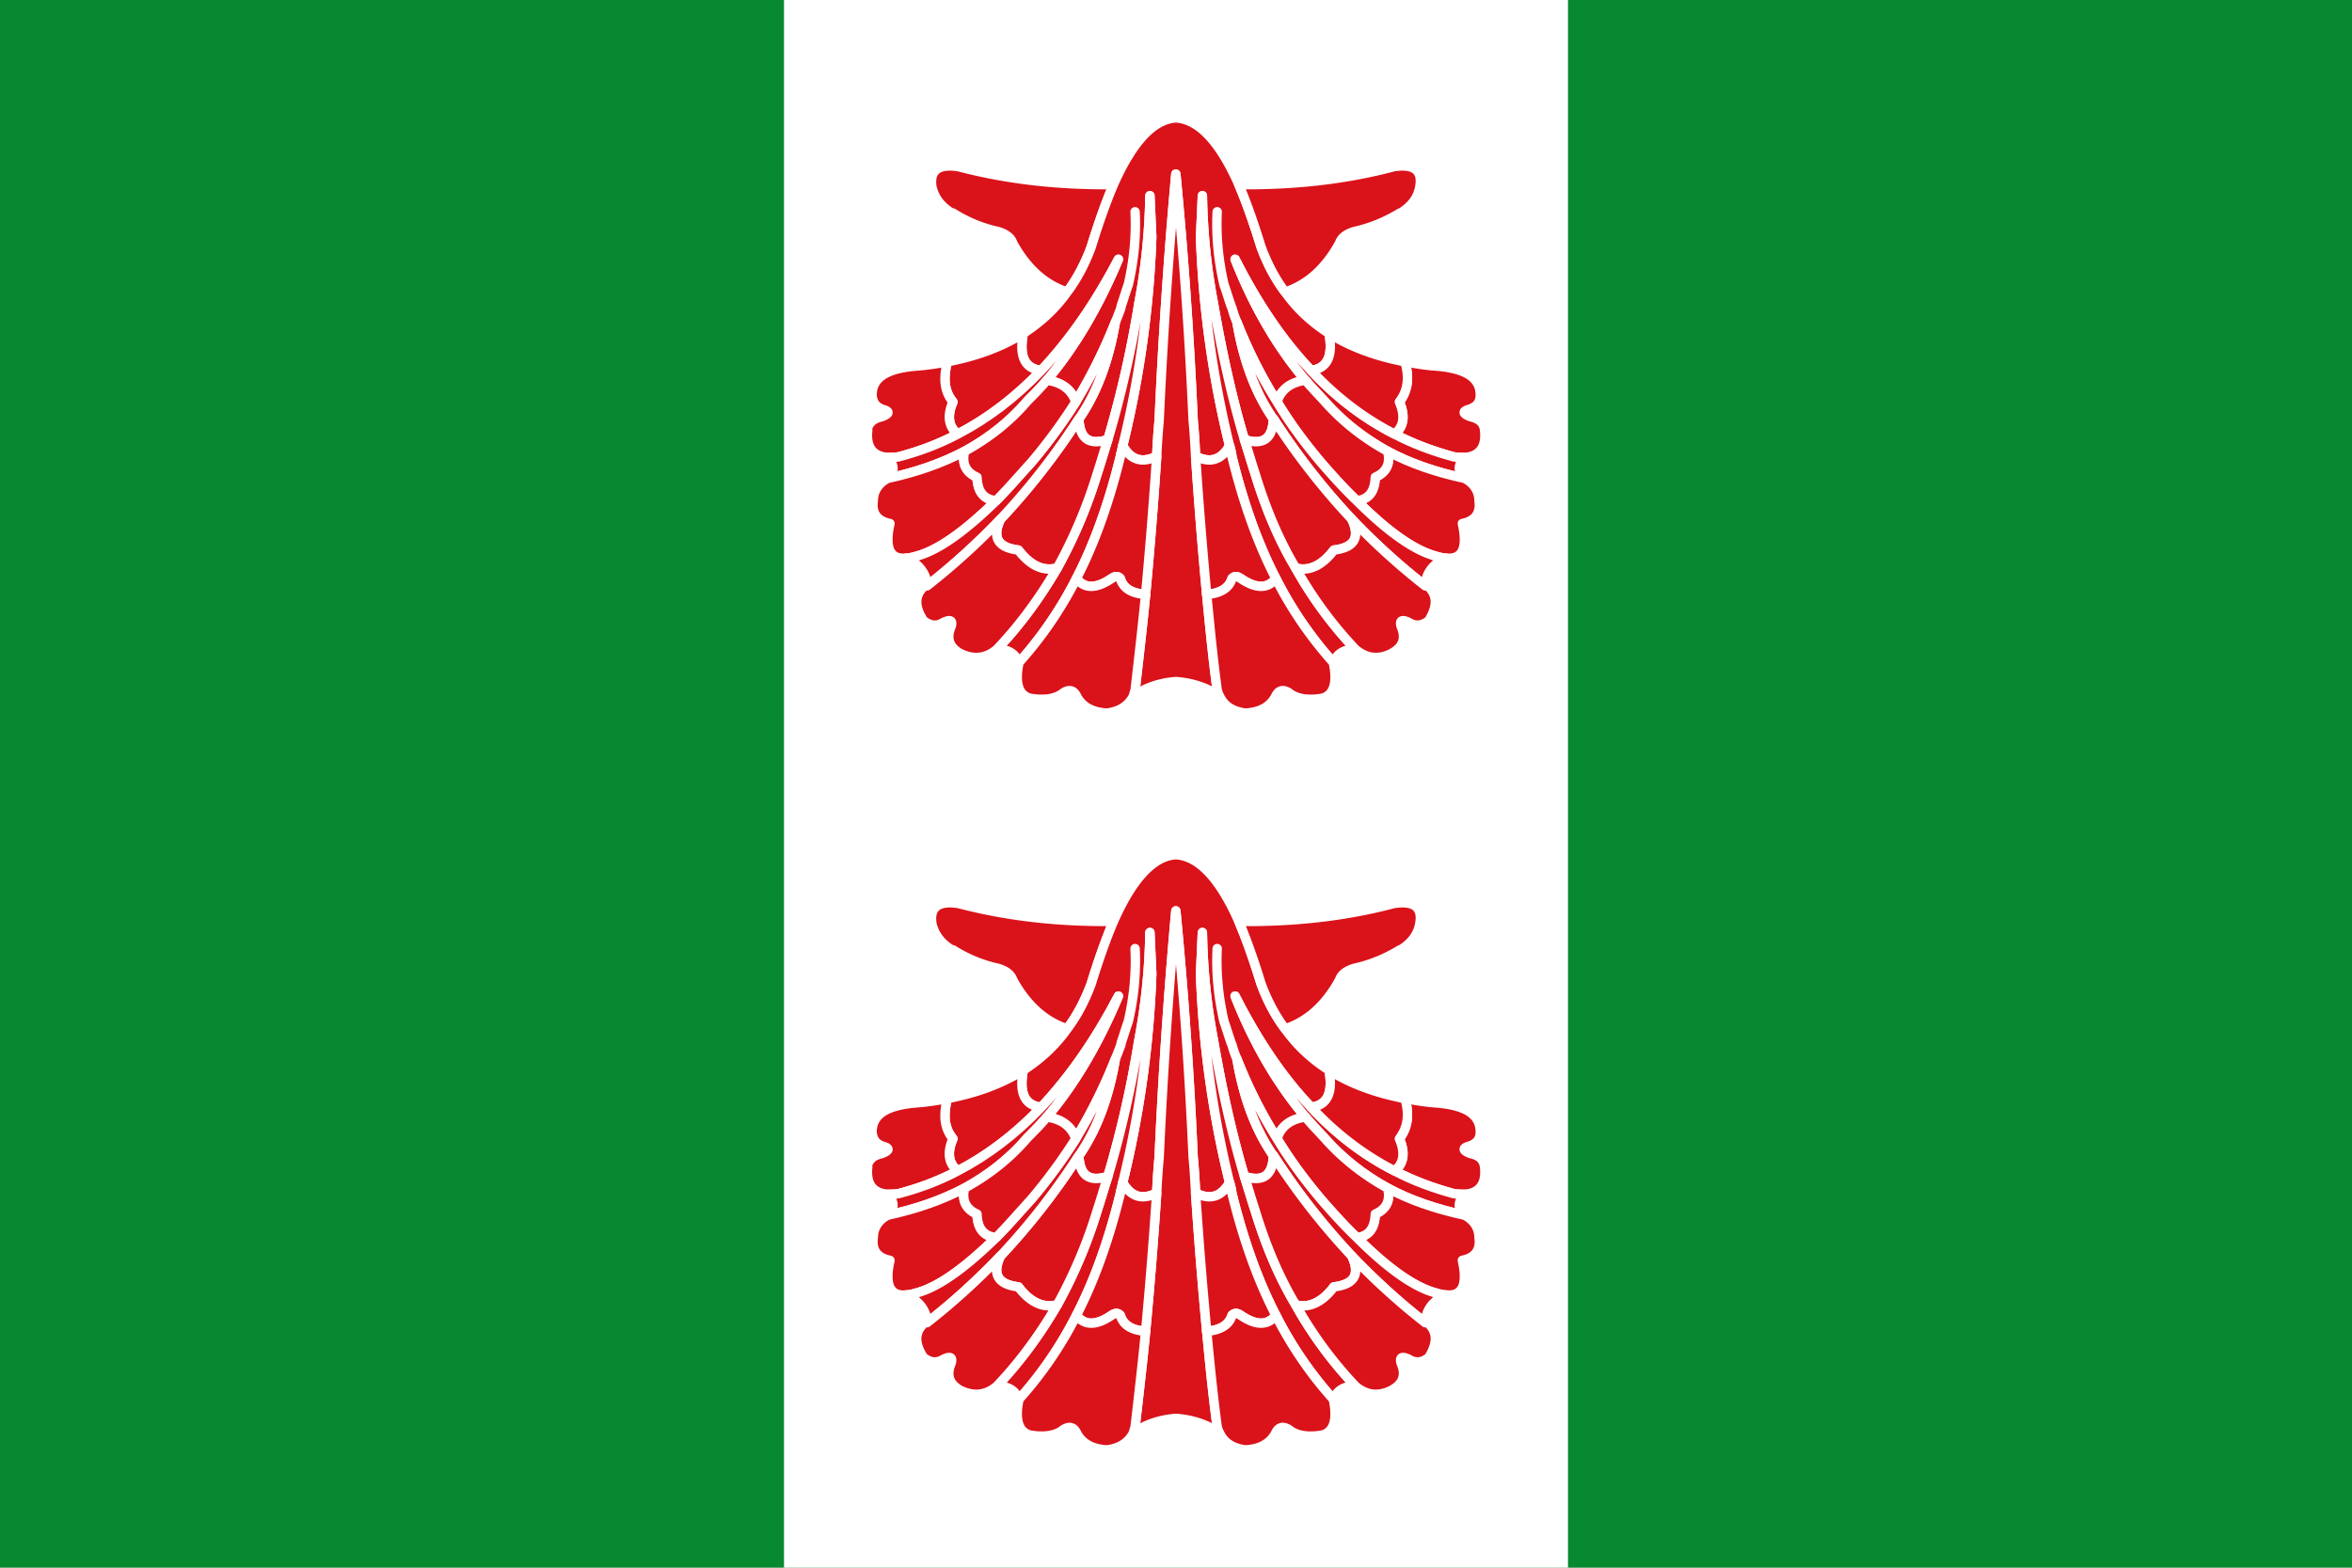 <svg xmlns="http://www.w3.org/2000/svg" width="750" height="500"><path style="fill:#078930;fill-opacity:1;stroke:none" d="M0 0h750v500H0z"/><path style="fill:#fff;fill-opacity:1;stroke:none" d="M250 0h250v500H250z"/><g style="fill:#da121a;fill-opacity:1;stroke:#fff;stroke-width:1.512;stroke-opacity:1"><g style="fill:#da121a;fill-opacity:1;stroke:#fff;stroke-width:.705;stroke-linecap:round;stroke-linejoin:round;stroke-opacity:1"><path style="fill:#da121a;fill-opacity:1;stroke:#fff;stroke-width:.705;stroke-opacity:1" d="M113.284 50.173a10.41 10.41 0 0 0 3.378 1.388c.601.186.972.463 1.11.88 1.018 1.85 2.36 3.1 4.073 3.655.74-.972 1.342-2.129 1.804-3.378.555-1.804 1.11-3.378 1.666-4.674-4.072.046-7.913-.37-11.615-1.342-1.527-.231-2.175.278-1.99 1.528.185.786.648 1.434 1.48 1.943h.094z" transform="matrix(4.255 0 0 4.255 -178.153 -145.557)"/><path style="fill:#da121a;fill-opacity:1;stroke:#fff;stroke-width:.705;stroke-opacity:1" d="M134.71 48.045c-1.435-3.24-3.009-4.906-4.721-4.998-1.666.092-3.24 1.758-4.674 4.998-.555 1.295-1.11 2.869-1.666 4.673-.462 1.25-1.065 2.407-1.804 3.379-.88 1.249-1.99 2.267-3.286 3.1-.324 1.712.092 2.638 1.342 2.776 2.129-2.267 4.072-5.043 5.784-8.33-1.527 3.657-3.332 6.664-5.368 9.071 1.11.14 1.851.694 2.175 1.62 1.11-1.851 2.129-3.841 2.961-5.97.139-.324.278-.694.417-1.064 0-.093.046-.185.046-.231.185-.51.324-1.018.51-1.527.415-1.805.6-3.61.508-5.46.093 1.85-.092 3.654-.509 5.46-.185.509-.324 1.018-.51 1.527 0 .046-.045.138-.045.231-.14.37-.279.74-.417 1.064-.463 2.73-1.296 5.044-2.498 6.895-.093.14-.14.232-.232.324.047 1.48.74 2.036 2.175 1.573a81.17 81.17 0 0 0 2.314-10.18 46.64 46.64 0 0 0 .833-8.099l.139 3.1a76.74 76.74 0 0 1-2.175 15.642c.601 1.064 1.434 1.342 2.545.787.046-.88.092-1.759.185-2.684.278-6.155.694-12.31 1.25-18.464a353.501 353.501 0 0 1 1.295 18.464c.092.925.14 1.804.185 2.684 1.11.555 1.943.277 2.545-.787a76.74 76.74 0 0 1-2.175-15.641l.14-3.1c.046 2.776.323 5.46.832 8.098.602 3.47 1.342 6.895 2.314 10.18 1.435.463 2.129-.092 2.175-1.573-.093-.092-.14-.185-.231-.324-1.204-1.85-2.036-4.164-2.5-6.895a7.193 7.193 0 0 1-.37-1.064c-.046-.093-.092-.185-.092-.231-.185-.51-.324-1.018-.509-1.527-.416-1.805-.602-3.61-.51-5.46-.092 1.85.093 3.654.51 5.46.185.509.324 1.018.51 1.527 0 .046.045.138.092.231.092.37.231.74.37 1.064a36.012 36.012 0 0 0 3.008 5.97c.277-.926 1.018-1.48 2.128-1.62-2.035-2.406-3.84-5.414-5.275-9.07 1.666 3.286 3.564 6.108 5.692 8.33 1.203-.14 1.666-1.065 1.342-2.777-1.296-.833-2.406-1.851-3.286-3.1-.74-.972-1.341-2.13-1.804-3.379-.555-1.804-1.11-3.378-1.666-4.673z" transform="matrix(4.255 0 0 4.255 -178.153 -145.557)"/><path style="fill:#da121a;fill-opacity:1;stroke:#fff;stroke-width:.705;stroke-opacity:1" d="m128.184 51.978-.139-3.1a46.637 46.637 0 0 1-.833 8.098 81.172 81.172 0 0 1-2.314 10.18c-.277.833-.509 1.667-.786 2.5a36.62 36.62 0 0 1-3.008 7.125c-1.296 2.222-2.776 4.257-4.535 6.108.833-.046 1.388.324 1.666.973a29.06 29.06 0 0 0 4.304-6.294c1.388-2.684 2.452-5.738 3.285-9.117.047-.277.14-.554.185-.833a76.731 76.731 0 0 0 2.175-15.64zM131.979 48.877l-.14 3.1a76.74 76.74 0 0 0 2.175 15.642c.093.278.14.555.186.833.833 3.378 1.897 6.432 3.285 9.116a29.076 29.076 0 0 0 4.304 6.294c.278-.648.833-1.018 1.666-.972a30.536 30.536 0 0 1-4.489-6.109c-1.295-2.174-2.267-4.535-3.054-7.125-.278-.833-.51-1.667-.786-2.5-.973-3.285-1.713-6.71-2.314-10.18a46.65 46.65 0 0 1-.833-8.099zM143.363 51.561h0c1.249-.277 2.36-.74 3.424-1.388h.046c.833-.509 1.296-1.157 1.435-1.943.231-1.25-.416-1.759-1.943-1.527-3.656.972-7.544 1.388-11.616 1.342.555 1.295 1.11 2.869 1.666 4.673.463 1.25 1.065 2.407 1.805 3.379 1.712-.555 3.054-1.805 4.072-3.656.139-.417.509-.694 1.11-.88zM149.517 61.65c-.787-.047-1.573-.186-2.36-.324.37 1.249.185 2.22-.416 3.007.462 1.065.324 1.898-.37 2.407 1.388.74 2.915 1.295 4.442 1.711.324.047.602.047.833.047 1.11-.092 1.62-.787 1.48-2.036-.046-.555-.415-.879-1.064-1.018-.601-.231-.601-.416-.092-.555.555-.185.833-.51.833-1.065 0-1.295-1.065-1.99-3.286-2.175z" transform="matrix(4.255 0 0 4.255 -178.153 -145.557)"/><path style="fill:#da121a;fill-opacity:1;stroke:#fff;stroke-width:.705;stroke-opacity:1" d="M151.646 68.498c-.232 0-.51 0-.834-.047-1.527-.416-3.054-.971-4.442-1.711-2.268-1.157-4.35-2.73-6.247-4.767-2.129-2.221-4.026-5.044-5.692-8.33 1.434 3.656 3.24 6.664 5.275 9.07.463.556.925 1.019 1.388 1.528 1.342 1.527 2.916 2.776 4.767 3.794 1.712.926 3.655 1.573 5.784 2.036-.554-.462-.554-1.018 0-1.573z" transform="matrix(4.255 0 0 4.255 -178.153 -145.557)"/><path style="fill:#da121a;fill-opacity:1;stroke:#fff;stroke-width:.705;stroke-opacity:1" d="M145.861 68.035c.232.926-.092 1.573-.925 1.944-.047 1.11-.51 1.666-1.388 1.758 2.267 2.267 4.21 3.656 5.784 4.118.324.093.602.186.879.186 1.25.138 1.666-.74 1.25-2.592.925-.185 1.387-.74 1.249-1.712 0-.694-.37-1.296-1.065-1.666-2.128-.462-4.071-1.11-5.784-2.036z" transform="matrix(4.255 0 0 4.255 -178.153 -145.557)"/><path style="fill:#da121a;fill-opacity:1;stroke:#fff;stroke-width:.705;stroke-opacity:1" d="M144.936 69.979c.833-.37 1.157-1.018.925-1.944-1.85-1.018-3.424-2.267-4.766-3.794-.463-.51-.926-.972-1.389-1.527-1.11.139-1.85.694-2.128 1.62.971 1.619 2.082 3.1 3.285 4.534.926 1.065 1.805 2.036 2.685 2.87.879-.093 1.342-.648 1.388-1.759zM146.37 66.74c.695-.51.833-1.342.37-2.407.602-.786.787-1.758.417-3.007-2.175-.417-4.072-1.111-5.692-2.13.324 1.713-.139 2.638-1.342 2.777 1.898 2.036 3.98 3.61 6.247 4.767zM128.74 65.722a55.44 55.44 0 0 0-.186 2.684c-.23 3.47-.509 6.94-.832 10.365-.232 2.406-.51 4.767-.787 7.173-.046.139-.093.323-.139.463.879-.648 1.99-1.018 3.193-1.11 1.249.092 2.36.462 3.286 1.11-.093-.14-.14-.324-.186-.463-.324-2.406-.555-4.767-.786-7.173a377.467 377.467 0 0 1-.833-10.365c-.047-.88-.093-1.759-.185-2.684a353.441 353.441 0 0 0-1.296-18.464 412.135 412.135 0 0 0-1.25 18.464zM124.112 69.655c.278-.833.51-1.666.786-2.499-1.434.463-2.128-.092-2.174-1.573a52.309 52.309 0 0 1-5.877 7.543c-.648 1.388-.185 2.129 1.341 2.314.88 1.157 1.851 1.62 2.916 1.341a36.637 36.637 0 0 0 3.008-7.126z" transform="matrix(4.255 0 0 4.255 -178.153 -145.557)"/><path style="fill:#da121a;fill-opacity:1;stroke:#fff;stroke-width:.705;stroke-opacity:1" d="M128.554 68.406c-1.11.555-1.943.277-2.545-.787-.046.278-.139.555-.185.833-.833 3.378-1.897 6.432-3.285 9.116.601.787 1.48.787 2.637 0 .278-.185.463-.185.648 0 .231.741.833 1.11 1.898 1.204.323-3.425.601-6.896.832-10.366zM140.864 68.868c-1.203-1.434-2.314-2.915-3.286-4.535a36.03 36.03 0 0 1-3.008-5.97c.463 2.731 1.296 5.045 2.5 6.896.091.139.138.231.23.324a52.306 52.306 0 0 0 5.877 7.543 51.166 51.166 0 0 0 5.507 4.997v-.138c.092-.833.555-1.481 1.527-1.944-.278 0-.555-.093-.879-.185-1.573-.463-3.517-1.851-5.784-4.118-.88-.834-1.759-1.805-2.684-2.87z" transform="matrix(4.255 0 0 4.255 -178.153 -145.557)"/><path style="fill:#da121a;fill-opacity:1;stroke:#fff;stroke-width:.705;stroke-opacity:1" d="M137.3 65.583c-.046 1.48-.74 2.035-2.174 1.573.277.833.509 1.666.786 2.499.786 2.591 1.759 4.951 3.054 7.126 1.018.278 1.99-.185 2.87-1.342 1.527-.185 1.99-.926 1.341-2.314a52.252 52.252 0 0 1-5.877-7.542zM134.2 68.452c-.047-.278-.092-.555-.185-.833-.602 1.064-1.435 1.342-2.545.787.231 3.47.51 6.94.833 10.365 1.018-.092 1.666-.462 1.898-1.203.184-.185.37-.185.647 0 1.157.786 2.036.786 2.638 0-1.389-2.684-2.453-5.738-3.286-9.116z" transform="matrix(4.255 0 0 4.255 -178.153 -145.557)"/><path style="fill:#da121a;fill-opacity:1;stroke:#fff;stroke-width:.705;stroke-opacity:1" d="M141.835 75.44c-.879 1.156-1.85 1.62-2.869 1.341a30.536 30.536 0 0 0 4.49 6.108c.832.694 1.758.787 2.729.278.833-.462 1.065-1.11.694-1.99-.139-.463.047-.555.555-.323.51.323 1.018.277 1.527-.14.695-1.156.648-2.035-.277-2.73v.14a51.118 51.118 0 0 1-5.507-4.998c.648 1.388.186 2.128-1.342 2.313zM137.486 77.568c-.602.787-1.481.787-2.638 0-.278-.185-.463-.185-.648 0-.23.741-.879 1.11-1.897 1.204.231 2.406.463 4.766.786 7.172.047.14.093.324.186.463.323.694.925 1.11 1.897 1.25 1.11-.047 1.85-.464 2.267-1.204.232-.51.556-.602 1.018-.324.555.463 1.435.602 2.499.417.879-.232 1.157-1.157.833-2.684a29.083 29.083 0 0 1-4.303-6.294zM125.824 77.568c-.184-.185-.37-.185-.647 0-1.157.787-2.036.787-2.638 0a29.06 29.06 0 0 1-4.303 6.294c-.324 1.527-.047 2.453.832 2.684 1.065.185 1.944.046 2.5-.416.462-.278.786-.185 1.017.323.416.74 1.157 1.157 2.267 1.204.972-.14 1.574-.555 1.944-1.25.046-.139.093-.323.139-.462.277-2.406.555-4.767.786-7.173-1.064-.093-1.665-.463-1.897-1.204zM119.901 61.973c-1.25-.138-1.666-1.064-1.342-2.776-1.62 1.018-3.517 1.712-5.692 2.129-.323 1.25-.231 2.221.417 3.008-.463 1.064-.324 1.897.37 2.406 2.221-1.157 4.303-2.73 6.247-4.767z" transform="matrix(4.255 0 0 4.255 -178.153 -145.557)"/><path style="fill:#da121a;fill-opacity:1;stroke:#fff;stroke-width:.705;stroke-opacity:1" d="M112.867 61.326c-.74.138-1.573.277-2.36.323-2.221.185-3.285.88-3.285 2.175.046.555.277.88.786 1.065.555.139.555.323-.047.555-.647.139-1.018.462-1.11 1.018h.047c-.14 1.249.37 1.943 1.48 2.036.232 0 .51 0 .833-.047 1.573-.416 3.055-.972 4.443-1.712-.694-.51-.833-1.342-.37-2.406-.648-.786-.74-1.758-.417-3.007z" transform="matrix(4.255 0 0 4.255 -178.153 -145.557)"/><path style="fill:#da121a;fill-opacity:1;stroke:#fff;stroke-width:.705;stroke-opacity:1" d="M109.211 68.452c-.324.047-.601.047-.833.047.555.555.555 1.11 0 1.573 2.13-.463 4.026-1.11 5.785-2.036 1.85-1.018 3.424-2.268 4.72-3.795.509-.509.972-.971 1.434-1.527 2.036-2.406 3.841-5.414 5.368-9.07-1.712 3.286-3.655 6.062-5.784 8.33-1.944 2.035-4.026 3.61-6.247 4.766-1.388.74-2.87 1.295-4.443 1.712z" transform="matrix(4.255 0 0 4.255 -178.153 -145.557)"/><path style="fill:#da121a;fill-opacity:1;stroke:#fff;stroke-width:.705;stroke-opacity:1" d="M107.314 71.737c-.139.972.324 1.528 1.25 1.713-.416 1.85 0 2.73 1.249 2.591.278 0 .555-.093.88-.185 1.572-.463 3.516-1.851 5.83-4.118-.926-.093-1.388-.648-1.435-1.759-.833-.37-1.157-1.018-.925-1.943-1.76.925-3.656 1.573-5.785 2.036-.694.37-1.064.971-1.064 1.665z" transform="matrix(4.255 0 0 4.255 -178.153 -145.557)"/><path style="fill:#da121a;fill-opacity:1;stroke:#fff;stroke-width:.705;stroke-opacity:1" d="M116.847 73.126a52.283 52.283 0 0 0 5.877-7.543c.092-.093.139-.185.231-.324 1.203-1.851 2.036-4.165 2.499-6.895a39.86 39.86 0 0 1-2.962 5.97 40.9 40.9 0 0 1-3.331 4.534c-.973 1.065-1.805 2.036-2.638 2.87-2.314 2.266-4.257 3.655-5.83 4.117-.325.093-.603.186-.88.186.925.462 1.435 1.11 1.527 1.943v.139a51.064 51.064 0 0 0 5.507-4.997z" transform="matrix(4.255 0 0 4.255 -178.153 -145.557)"/><path style="fill:#da121a;fill-opacity:1;stroke:#fff;stroke-width:.705;stroke-opacity:1" d="M119.16 68.868a40.842 40.842 0 0 0 3.332-4.535c-.324-.925-1.064-1.48-2.175-1.62-.462.556-.925 1.019-1.435 1.528-1.295 1.527-2.868 2.776-4.72 3.794-.23.926.093 1.573.926 1.944.047 1.11.51 1.666 1.435 1.758.833-.833 1.666-1.804 2.638-2.869zM121.104 76.781c-1.064.278-2.036-.185-2.915-1.342-1.527-.185-1.99-.925-1.342-2.313a51.166 51.166 0 0 1-5.506 4.997v-.138c-.926.694-1.019 1.573-.278 2.73.509.416 1.018.462 1.527.139.509-.232.694-.14.555.323-.37.88-.139 1.528.648 1.99 1.018.51 1.943.416 2.776-.278 1.759-1.85 3.24-3.886 4.535-6.108z" transform="matrix(4.255 0 0 4.255 -178.153 -145.557)"/></g></g><g style="fill:#da121a;fill-opacity:1;stroke:#fff;stroke-width:1.512;stroke-opacity:1"><g style="fill:#da121a;fill-opacity:1;stroke:#fff;stroke-width:.705;stroke-linecap:round;stroke-linejoin:round;stroke-opacity:1"><path style="fill:#da121a;fill-opacity:1;stroke:#fff;stroke-width:.705;stroke-opacity:1" d="M113.284 50.173a10.41 10.41 0 0 0 3.378 1.388c.601.186.972.463 1.11.88 1.018 1.85 2.36 3.1 4.073 3.655.74-.972 1.342-2.129 1.804-3.378.555-1.804 1.11-3.378 1.666-4.674-4.072.046-7.913-.37-11.615-1.342-1.527-.231-2.175.278-1.99 1.528.185.786.648 1.434 1.48 1.943h.094z" transform="matrix(4.255 0 0 4.255 -178.153 89.443)"/><path style="fill:#da121a;fill-opacity:1;stroke:#fff;stroke-width:.705;stroke-opacity:1" d="M134.71 48.045c-1.435-3.24-3.009-4.906-4.721-4.998-1.666.092-3.24 1.758-4.674 4.998-.555 1.295-1.11 2.869-1.666 4.673-.462 1.25-1.065 2.407-1.804 3.379-.88 1.249-1.99 2.267-3.286 3.1-.324 1.712.092 2.638 1.342 2.776 2.129-2.267 4.072-5.043 5.784-8.33-1.527 3.657-3.332 6.664-5.368 9.071 1.11.14 1.851.694 2.175 1.62 1.11-1.851 2.129-3.841 2.961-5.97.139-.324.278-.694.417-1.064 0-.093.046-.185.046-.231.185-.51.324-1.018.51-1.527.415-1.805.6-3.61.508-5.46.093 1.85-.092 3.654-.509 5.46-.185.509-.324 1.018-.51 1.527 0 .046-.045.138-.045.231-.14.37-.279.74-.417 1.064-.463 2.73-1.296 5.044-2.498 6.895-.093.14-.14.232-.232.324.047 1.48.74 2.036 2.175 1.573a81.17 81.17 0 0 0 2.314-10.18 46.64 46.64 0 0 0 .833-8.099l.139 3.1a76.74 76.74 0 0 1-2.175 15.642c.601 1.064 1.434 1.342 2.545.787.046-.88.092-1.759.185-2.684.278-6.155.694-12.31 1.25-18.464a353.501 353.501 0 0 1 1.295 18.464c.092.925.14 1.804.185 2.684 1.11.555 1.943.277 2.545-.787a76.74 76.74 0 0 1-2.175-15.641l.14-3.1c.046 2.776.323 5.46.832 8.098.602 3.47 1.342 6.895 2.314 10.18 1.435.463 2.129-.092 2.175-1.573-.093-.092-.14-.185-.231-.324-1.204-1.85-2.036-4.164-2.5-6.895a7.193 7.193 0 0 1-.37-1.064c-.046-.093-.092-.185-.092-.231-.185-.51-.324-1.018-.509-1.527-.416-1.805-.602-3.61-.51-5.46-.092 1.85.093 3.654.51 5.46.185.509.324 1.018.51 1.527 0 .046.045.138.092.231.092.37.231.74.37 1.064a36.012 36.012 0 0 0 3.008 5.97c.277-.926 1.018-1.48 2.128-1.62-2.035-2.406-3.84-5.414-5.275-9.07 1.666 3.286 3.564 6.108 5.692 8.33 1.203-.14 1.666-1.065 1.342-2.777-1.296-.833-2.406-1.851-3.286-3.1-.74-.972-1.341-2.13-1.804-3.379-.555-1.804-1.11-3.378-1.666-4.673z" transform="matrix(4.255 0 0 4.255 -178.153 89.443)"/><path style="fill:#da121a;fill-opacity:1;stroke:#fff;stroke-width:.705;stroke-opacity:1" d="m128.184 51.978-.139-3.1a46.637 46.637 0 0 1-.833 8.098 81.172 81.172 0 0 1-2.314 10.18c-.277.833-.509 1.667-.786 2.5a36.62 36.62 0 0 1-3.008 7.125c-1.296 2.222-2.776 4.257-4.535 6.108.833-.046 1.388.324 1.666.973a29.06 29.06 0 0 0 4.304-6.294c1.388-2.684 2.452-5.738 3.285-9.117.047-.277.14-.554.185-.833a76.731 76.731 0 0 0 2.175-15.64zM131.979 48.877l-.14 3.1a76.74 76.74 0 0 0 2.175 15.642c.093.278.14.555.186.833.833 3.378 1.897 6.432 3.285 9.116a29.076 29.076 0 0 0 4.304 6.294c.278-.648.833-1.018 1.666-.972a30.536 30.536 0 0 1-4.489-6.109c-1.295-2.174-2.267-4.535-3.054-7.125-.278-.833-.51-1.667-.786-2.5-.973-3.285-1.713-6.71-2.314-10.18a46.65 46.65 0 0 1-.833-8.099zM143.363 51.561h0c1.249-.277 2.36-.74 3.424-1.388h.046c.833-.509 1.296-1.157 1.435-1.943.231-1.25-.416-1.759-1.943-1.527-3.656.972-7.544 1.388-11.616 1.342.555 1.295 1.11 2.869 1.666 4.673.463 1.25 1.065 2.407 1.805 3.379 1.712-.555 3.054-1.805 4.072-3.656.139-.417.509-.694 1.11-.88zM149.517 61.65c-.787-.047-1.573-.186-2.36-.324.37 1.249.185 2.22-.416 3.007.462 1.065.324 1.898-.37 2.407 1.388.74 2.915 1.295 4.442 1.711.324.047.602.047.833.047 1.11-.092 1.62-.787 1.48-2.036-.046-.555-.415-.879-1.064-1.018-.601-.231-.601-.416-.092-.555.555-.185.833-.51.833-1.065 0-1.295-1.065-1.99-3.286-2.175z" transform="matrix(4.255 0 0 4.255 -178.153 89.443)"/><path style="fill:#da121a;fill-opacity:1;stroke:#fff;stroke-width:.705;stroke-opacity:1" d="M151.646 68.498c-.232 0-.51 0-.834-.047-1.527-.416-3.054-.971-4.442-1.711-2.268-1.157-4.35-2.73-6.247-4.767-2.129-2.221-4.026-5.044-5.692-8.33 1.434 3.656 3.24 6.664 5.275 9.07.463.556.925 1.019 1.388 1.528 1.342 1.527 2.916 2.776 4.767 3.794 1.712.926 3.655 1.573 5.784 2.036-.554-.462-.554-1.018 0-1.573z" transform="matrix(4.255 0 0 4.255 -178.153 89.443)"/><path style="fill:#da121a;fill-opacity:1;stroke:#fff;stroke-width:.705;stroke-opacity:1" d="M145.861 68.035c.232.926-.092 1.573-.925 1.944-.047 1.11-.51 1.666-1.388 1.758 2.267 2.267 4.21 3.656 5.784 4.118.324.093.602.186.879.186 1.25.138 1.666-.74 1.25-2.592.925-.185 1.387-.74 1.249-1.712 0-.694-.37-1.296-1.065-1.666-2.128-.462-4.071-1.11-5.784-2.036z" transform="matrix(4.255 0 0 4.255 -178.153 89.443)"/><path style="fill:#da121a;fill-opacity:1;stroke:#fff;stroke-width:.705;stroke-opacity:1" d="M144.936 69.979c.833-.37 1.157-1.018.925-1.944-1.85-1.018-3.424-2.267-4.766-3.794-.463-.51-.926-.972-1.389-1.527-1.11.139-1.85.694-2.128 1.62.971 1.619 2.082 3.1 3.285 4.534.926 1.065 1.805 2.036 2.685 2.87.879-.093 1.342-.648 1.388-1.759zM146.37 66.74c.695-.51.833-1.342.37-2.407.602-.786.787-1.758.417-3.007-2.175-.417-4.072-1.111-5.692-2.13.324 1.713-.139 2.638-1.342 2.777 1.898 2.036 3.98 3.61 6.247 4.767zM128.74 65.722a55.44 55.44 0 0 0-.186 2.684c-.23 3.47-.509 6.94-.832 10.365-.232 2.406-.51 4.767-.787 7.173-.046.139-.093.323-.139.463.879-.648 1.99-1.018 3.193-1.11 1.249.092 2.36.462 3.286 1.11-.093-.14-.14-.324-.186-.463-.324-2.406-.555-4.767-.786-7.173a377.467 377.467 0 0 1-.833-10.365c-.047-.88-.093-1.759-.185-2.684a353.441 353.441 0 0 0-1.296-18.464 412.135 412.135 0 0 0-1.25 18.464zM124.112 69.655c.278-.833.51-1.666.786-2.499-1.434.463-2.128-.092-2.174-1.573a52.309 52.309 0 0 1-5.877 7.543c-.648 1.388-.185 2.129 1.341 2.314.88 1.157 1.851 1.62 2.916 1.341a36.637 36.637 0 0 0 3.008-7.126z" transform="matrix(4.255 0 0 4.255 -178.153 89.443)"/><path style="fill:#da121a;fill-opacity:1;stroke:#fff;stroke-width:.705;stroke-opacity:1" d="M128.554 68.406c-1.11.555-1.943.277-2.545-.787-.046.278-.139.555-.185.833-.833 3.378-1.897 6.432-3.285 9.116.601.787 1.48.787 2.637 0 .278-.185.463-.185.648 0 .231.741.833 1.11 1.898 1.204.323-3.425.601-6.896.832-10.366zM140.864 68.868c-1.203-1.434-2.314-2.915-3.286-4.535a36.03 36.03 0 0 1-3.008-5.97c.463 2.731 1.296 5.045 2.5 6.896.091.139.138.231.23.324a52.306 52.306 0 0 0 5.877 7.543 51.166 51.166 0 0 0 5.507 4.997v-.138c.092-.833.555-1.481 1.527-1.944-.278 0-.555-.093-.879-.185-1.573-.463-3.517-1.851-5.784-4.118-.88-.834-1.759-1.805-2.684-2.87z" transform="matrix(4.255 0 0 4.255 -178.153 89.443)"/><path style="fill:#da121a;fill-opacity:1;stroke:#fff;stroke-width:.705;stroke-opacity:1" d="M137.3 65.583c-.046 1.48-.74 2.035-2.174 1.573.277.833.509 1.666.786 2.499.786 2.591 1.759 4.951 3.054 7.126 1.018.278 1.99-.185 2.87-1.342 1.527-.185 1.99-.926 1.341-2.314a52.252 52.252 0 0 1-5.877-7.542zM134.2 68.452c-.047-.278-.092-.555-.185-.833-.602 1.064-1.435 1.342-2.545.787.231 3.47.51 6.94.833 10.365 1.018-.092 1.666-.462 1.898-1.203.184-.185.37-.185.647 0 1.157.786 2.036.786 2.638 0-1.389-2.684-2.453-5.738-3.286-9.116z" transform="matrix(4.255 0 0 4.255 -178.153 89.443)"/><path style="fill:#da121a;fill-opacity:1;stroke:#fff;stroke-width:.705;stroke-opacity:1" d="M141.835 75.44c-.879 1.156-1.85 1.62-2.869 1.341a30.536 30.536 0 0 0 4.49 6.108c.832.694 1.758.787 2.729.278.833-.462 1.065-1.11.694-1.99-.139-.463.047-.555.555-.323.51.323 1.018.277 1.527-.14.695-1.156.648-2.035-.277-2.73v.14a51.118 51.118 0 0 1-5.507-4.998c.648 1.388.186 2.128-1.342 2.313zM137.486 77.568c-.602.787-1.481.787-2.638 0-.278-.185-.463-.185-.648 0-.23.741-.879 1.11-1.897 1.204.231 2.406.463 4.766.786 7.172.047.14.093.324.186.463.323.694.925 1.11 1.897 1.25 1.11-.047 1.85-.464 2.267-1.204.232-.51.556-.602 1.018-.324.555.463 1.435.602 2.499.417.879-.232 1.157-1.157.833-2.684a29.083 29.083 0 0 1-4.303-6.294zM125.824 77.568c-.184-.185-.37-.185-.647 0-1.157.787-2.036.787-2.638 0a29.06 29.06 0 0 1-4.303 6.294c-.324 1.527-.047 2.453.832 2.684 1.065.185 1.944.046 2.5-.416.462-.278.786-.185 1.017.323.416.74 1.157 1.157 2.267 1.204.972-.14 1.574-.555 1.944-1.25.046-.139.093-.323.139-.462.277-2.406.555-4.767.786-7.173-1.064-.093-1.665-.463-1.897-1.204zM119.901 61.973c-1.25-.138-1.666-1.064-1.342-2.776-1.62 1.018-3.517 1.712-5.692 2.129-.323 1.25-.231 2.221.417 3.008-.463 1.064-.324 1.897.37 2.406 2.221-1.157 4.303-2.73 6.247-4.767z" transform="matrix(4.255 0 0 4.255 -178.153 89.443)"/><path style="fill:#da121a;fill-opacity:1;stroke:#fff;stroke-width:.705;stroke-opacity:1" d="M112.867 61.326c-.74.138-1.573.277-2.36.323-2.221.185-3.285.88-3.285 2.175.046.555.277.88.786 1.065.555.139.555.323-.047.555-.647.139-1.018.462-1.11 1.018h.047c-.14 1.249.37 1.943 1.48 2.036.232 0 .51 0 .833-.047 1.573-.416 3.055-.972 4.443-1.712-.694-.51-.833-1.342-.37-2.406-.648-.786-.74-1.758-.417-3.007z" transform="matrix(4.255 0 0 4.255 -178.153 89.443)"/><path style="fill:#da121a;fill-opacity:1;stroke:#fff;stroke-width:.705;stroke-opacity:1" d="M109.211 68.452c-.324.047-.601.047-.833.047.555.555.555 1.11 0 1.573 2.13-.463 4.026-1.11 5.785-2.036 1.85-1.018 3.424-2.268 4.72-3.795.509-.509.972-.971 1.434-1.527 2.036-2.406 3.841-5.414 5.368-9.07-1.712 3.286-3.655 6.062-5.784 8.33-1.944 2.035-4.026 3.61-6.247 4.766-1.388.74-2.87 1.295-4.443 1.712z" transform="matrix(4.255 0 0 4.255 -178.153 89.443)"/><path style="fill:#da121a;fill-opacity:1;stroke:#fff;stroke-width:.705;stroke-opacity:1" d="M107.314 71.737c-.139.972.324 1.528 1.25 1.713-.416 1.85 0 2.73 1.249 2.591.278 0 .555-.093.88-.185 1.572-.463 3.516-1.851 5.83-4.118-.926-.093-1.388-.648-1.435-1.759-.833-.37-1.157-1.018-.925-1.943-1.76.925-3.656 1.573-5.785 2.036-.694.37-1.064.971-1.064 1.665z" transform="matrix(4.255 0 0 4.255 -178.153 89.443)"/><path style="fill:#da121a;fill-opacity:1;stroke:#fff;stroke-width:.705;stroke-opacity:1" d="M116.847 73.126a52.283 52.283 0 0 0 5.877-7.543c.092-.093.139-.185.231-.324 1.203-1.851 2.036-4.165 2.499-6.895a39.86 39.86 0 0 1-2.962 5.97 40.9 40.9 0 0 1-3.331 4.534c-.973 1.065-1.805 2.036-2.638 2.87-2.314 2.266-4.257 3.655-5.83 4.117-.325.093-.603.186-.88.186.925.462 1.435 1.11 1.527 1.943v.139a51.064 51.064 0 0 0 5.507-4.997z" transform="matrix(4.255 0 0 4.255 -178.153 89.443)"/><path style="fill:#da121a;fill-opacity:1;stroke:#fff;stroke-width:.705;stroke-opacity:1" d="M119.16 68.868a40.842 40.842 0 0 0 3.332-4.535c-.324-.925-1.064-1.48-2.175-1.62-.462.556-.925 1.019-1.435 1.528-1.295 1.527-2.868 2.776-4.72 3.794-.23.926.093 1.573.926 1.944.047 1.11.51 1.666 1.435 1.758.833-.833 1.666-1.804 2.638-2.869zM121.104 76.781c-1.064.278-2.036-.185-2.915-1.342-1.527-.185-1.99-.925-1.342-2.313a51.166 51.166 0 0 1-5.506 4.997v-.138c-.926.694-1.019 1.573-.278 2.73.509.416 1.018.462 1.527.139.509-.232.694-.14.555.323-.37.88-.139 1.528.648 1.99 1.018.51 1.943.416 2.776-.278 1.759-1.85 3.24-3.886 4.535-6.108z" transform="matrix(4.255 0 0 4.255 -178.153 89.443)"/></g></g></svg>